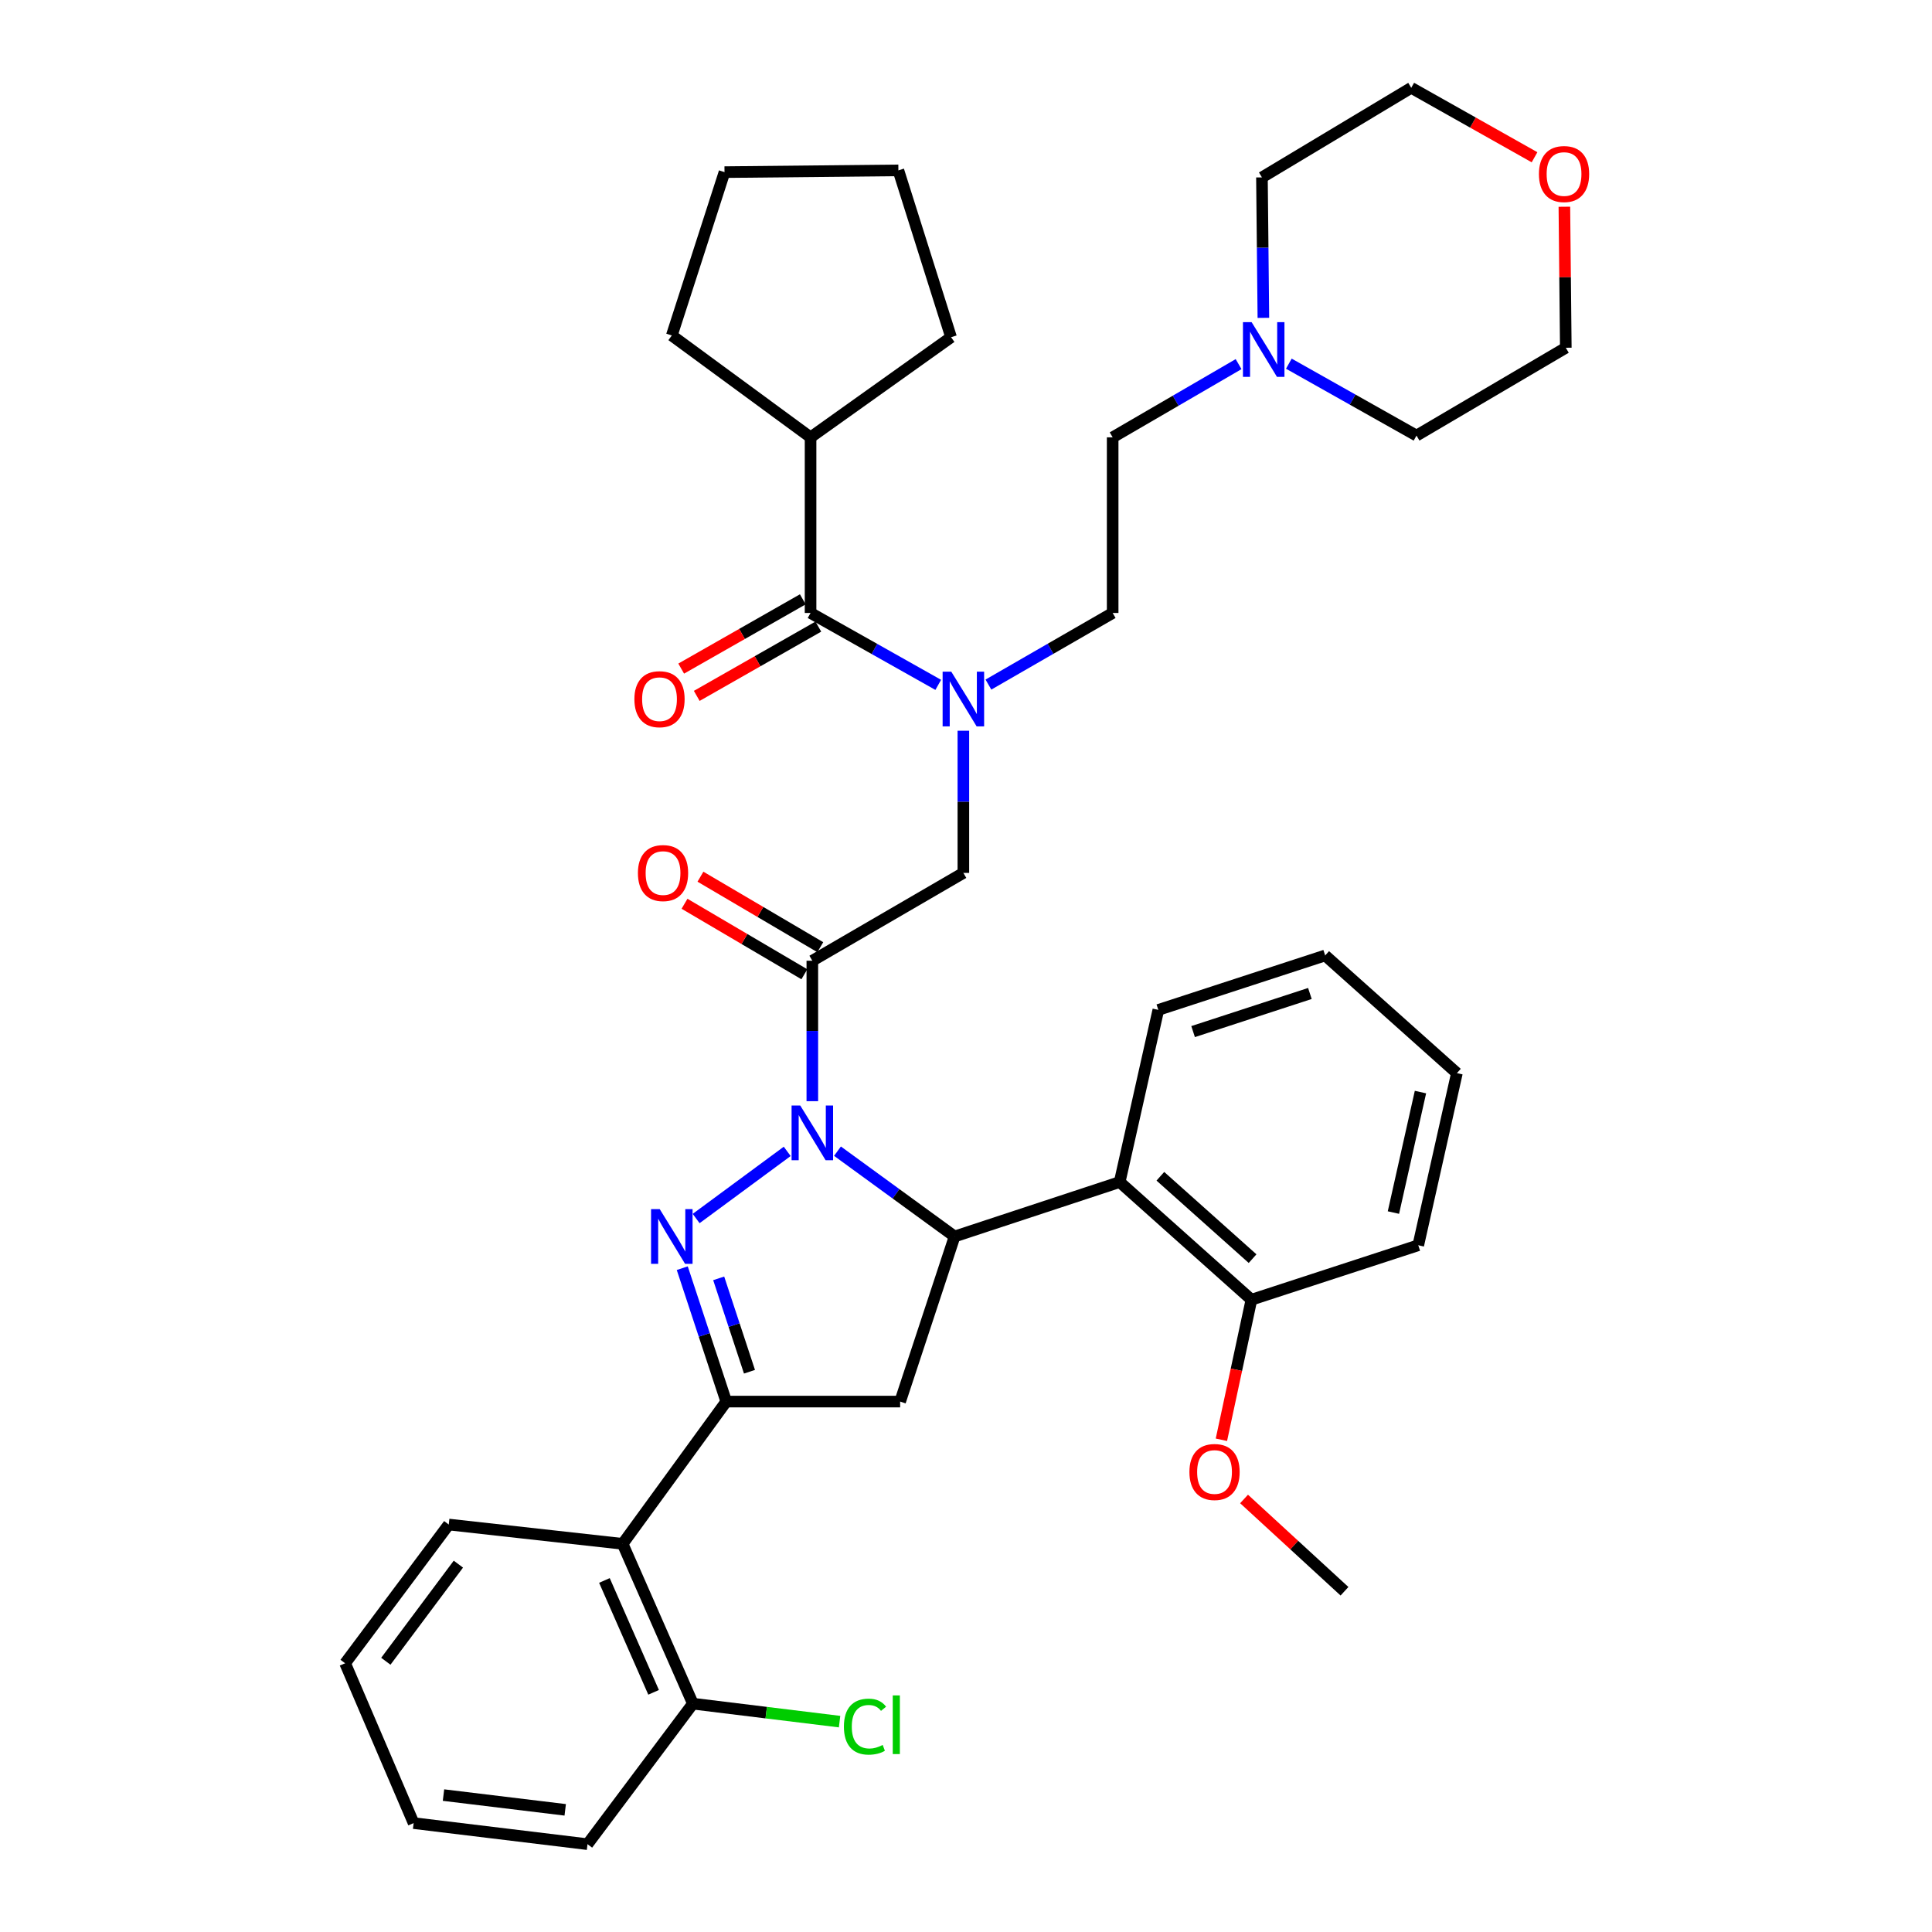 <?xml version='1.0' encoding='iso-8859-1'?>
<svg version='1.1' baseProfile='full'
              xmlns='http://www.w3.org/2000/svg'
                      xmlns:rdkit='http://www.rdkit.org/xml'
                      xmlns:xlink='http://www.w3.org/1999/xlink'
                  xml:space='preserve'
width='1000px' height='1000px' viewBox='0 0 1000 1000'>
<!-- END OF HEADER -->
<rect style='opacity:1.0;fill:#FFFFFF;stroke:none' width='1000' height='1000' x='0' y='0'> </rect>
<path class='bond-0' d='M 511.608,354.339 L 543.761,335.805' style='fill:none;fill-rule:evenodd;stroke:#0000FF;stroke-width:6px;stroke-linecap:butt;stroke-linejoin:miter;stroke-opacity:1' />
<path class='bond-0' d='M 543.761,335.805 L 575.913,317.271' style='fill:none;fill-rule:evenodd;stroke:#000000;stroke-width:6px;stroke-linecap:butt;stroke-linejoin:miter;stroke-opacity:1' />
<path class='bond-1' d='M 498.638,378.226 L 498.638,415.021' style='fill:none;fill-rule:evenodd;stroke:#0000FF;stroke-width:6px;stroke-linecap:butt;stroke-linejoin:miter;stroke-opacity:1' />
<path class='bond-1' d='M 498.638,415.021 L 498.638,451.816' style='fill:none;fill-rule:evenodd;stroke:#000000;stroke-width:6px;stroke-linecap:butt;stroke-linejoin:miter;stroke-opacity:1' />
<path class='bond-2' d='M 485.629,354.489 L 452.589,335.88' style='fill:none;fill-rule:evenodd;stroke:#0000FF;stroke-width:6px;stroke-linecap:butt;stroke-linejoin:miter;stroke-opacity:1' />
<path class='bond-2' d='M 452.589,335.88 L 419.548,317.271' style='fill:none;fill-rule:evenodd;stroke:#000000;stroke-width:6px;stroke-linecap:butt;stroke-linejoin:miter;stroke-opacity:1' />
<path class='bond-3' d='M 419.548,226.368 L 492.271,174.544' style='fill:none;fill-rule:evenodd;stroke:#000000;stroke-width:6px;stroke-linecap:butt;stroke-linejoin:miter;stroke-opacity:1' />
<path class='bond-4' d='M 419.548,226.368 L 347.728,173.641' style='fill:none;fill-rule:evenodd;stroke:#000000;stroke-width:6px;stroke-linecap:butt;stroke-linejoin:miter;stroke-opacity:1' />
<path class='bond-5' d='M 419.548,226.368 L 419.548,317.271' style='fill:none;fill-rule:evenodd;stroke:#000000;stroke-width:6px;stroke-linecap:butt;stroke-linejoin:miter;stroke-opacity:1' />
<path class='bond-6' d='M 424.582,490.266 L 393.565,472.021' style='fill:none;fill-rule:evenodd;stroke:#000000;stroke-width:6px;stroke-linecap:butt;stroke-linejoin:miter;stroke-opacity:1' />
<path class='bond-6' d='M 393.565,472.021 L 362.548,453.775' style='fill:none;fill-rule:evenodd;stroke:#FF0000;stroke-width:6px;stroke-linecap:butt;stroke-linejoin:miter;stroke-opacity:1' />
<path class='bond-6' d='M 416.339,504.279 L 385.322,486.033' style='fill:none;fill-rule:evenodd;stroke:#000000;stroke-width:6px;stroke-linecap:butt;stroke-linejoin:miter;stroke-opacity:1' />
<path class='bond-6' d='M 385.322,486.033 L 354.305,467.788' style='fill:none;fill-rule:evenodd;stroke:#FF0000;stroke-width:6px;stroke-linecap:butt;stroke-linejoin:miter;stroke-opacity:1' />
<path class='bond-7' d='M 420.46,497.272 L 498.638,451.816' style='fill:none;fill-rule:evenodd;stroke:#000000;stroke-width:6px;stroke-linecap:butt;stroke-linejoin:miter;stroke-opacity:1' />
<path class='bond-8' d='M 420.46,497.272 L 420.46,533.623' style='fill:none;fill-rule:evenodd;stroke:#000000;stroke-width:6px;stroke-linecap:butt;stroke-linejoin:miter;stroke-opacity:1' />
<path class='bond-8' d='M 420.46,533.623 L 420.46,569.974' style='fill:none;fill-rule:evenodd;stroke:#0000FF;stroke-width:6px;stroke-linecap:butt;stroke-linejoin:miter;stroke-opacity:1' />
<path class='bond-9' d='M 415.524,310.209 L 384.056,328.137' style='fill:none;fill-rule:evenodd;stroke:#000000;stroke-width:6px;stroke-linecap:butt;stroke-linejoin:miter;stroke-opacity:1' />
<path class='bond-9' d='M 384.056,328.137 L 352.587,346.065' style='fill:none;fill-rule:evenodd;stroke:#FF0000;stroke-width:6px;stroke-linecap:butt;stroke-linejoin:miter;stroke-opacity:1' />
<path class='bond-9' d='M 423.572,324.334 L 392.103,342.262' style='fill:none;fill-rule:evenodd;stroke:#000000;stroke-width:6px;stroke-linecap:butt;stroke-linejoin:miter;stroke-opacity:1' />
<path class='bond-9' d='M 392.103,342.262 L 360.634,360.19' style='fill:none;fill-rule:evenodd;stroke:#FF0000;stroke-width:6px;stroke-linecap:butt;stroke-linejoin:miter;stroke-opacity:1' />
<path class='bond-10' d='M 492.271,174.544 L 465.004,88.183' style='fill:none;fill-rule:evenodd;stroke:#000000;stroke-width:6px;stroke-linecap:butt;stroke-linejoin:miter;stroke-opacity:1' />
<path class='bond-11' d='M 347.728,173.641 L 375.004,89.096' style='fill:none;fill-rule:evenodd;stroke:#000000;stroke-width:6px;stroke-linecap:butt;stroke-linejoin:miter;stroke-opacity:1' />
<path class='bond-12' d='M 641.09,188.471 L 608.502,207.419' style='fill:none;fill-rule:evenodd;stroke:#0000FF;stroke-width:6px;stroke-linecap:butt;stroke-linejoin:miter;stroke-opacity:1' />
<path class='bond-12' d='M 608.502,207.419 L 575.913,226.368' style='fill:none;fill-rule:evenodd;stroke:#000000;stroke-width:6px;stroke-linecap:butt;stroke-linejoin:miter;stroke-opacity:1' />
<path class='bond-13' d='M 667.101,188.238 L 700.141,206.847' style='fill:none;fill-rule:evenodd;stroke:#0000FF;stroke-width:6px;stroke-linecap:butt;stroke-linejoin:miter;stroke-opacity:1' />
<path class='bond-13' d='M 700.141,206.847 L 733.182,225.456' style='fill:none;fill-rule:evenodd;stroke:#000000;stroke-width:6px;stroke-linecap:butt;stroke-linejoin:miter;stroke-opacity:1' />
<path class='bond-14' d='M 653.924,164.524 L 653.551,128.174' style='fill:none;fill-rule:evenodd;stroke:#0000FF;stroke-width:6px;stroke-linecap:butt;stroke-linejoin:miter;stroke-opacity:1' />
<path class='bond-14' d='M 653.551,128.174 L 653.179,91.823' style='fill:none;fill-rule:evenodd;stroke:#000000;stroke-width:6px;stroke-linecap:butt;stroke-linejoin:miter;stroke-opacity:1' />
<path class='bond-15' d='M 794.275,81.399 L 762.364,63.427' style='fill:none;fill-rule:evenodd;stroke:#FF0000;stroke-width:6px;stroke-linecap:butt;stroke-linejoin:miter;stroke-opacity:1' />
<path class='bond-15' d='M 762.364,63.427 L 730.454,45.455' style='fill:none;fill-rule:evenodd;stroke:#000000;stroke-width:6px;stroke-linecap:butt;stroke-linejoin:miter;stroke-opacity:1' />
<path class='bond-16' d='M 809.717,107.009 L 810.087,143.504' style='fill:none;fill-rule:evenodd;stroke:#FF0000;stroke-width:6px;stroke-linecap:butt;stroke-linejoin:miter;stroke-opacity:1' />
<path class='bond-16' d='M 810.087,143.504 L 810.456,179.999' style='fill:none;fill-rule:evenodd;stroke:#000000;stroke-width:6px;stroke-linecap:butt;stroke-linejoin:miter;stroke-opacity:1' />
<path class='bond-17' d='M 433.478,595.843 L 463.787,617.922' style='fill:none;fill-rule:evenodd;stroke:#0000FF;stroke-width:6px;stroke-linecap:butt;stroke-linejoin:miter;stroke-opacity:1' />
<path class='bond-17' d='M 463.787,617.922 L 494.095,640' style='fill:none;fill-rule:evenodd;stroke:#000000;stroke-width:6px;stroke-linecap:butt;stroke-linejoin:miter;stroke-opacity:1' />
<path class='bond-18' d='M 407.461,595.948 L 360.324,630.711' style='fill:none;fill-rule:evenodd;stroke:#0000FF;stroke-width:6px;stroke-linecap:butt;stroke-linejoin:miter;stroke-opacity:1' />
<path class='bond-19' d='M 375.907,725.457 L 322.277,799.092' style='fill:none;fill-rule:evenodd;stroke:#000000;stroke-width:6px;stroke-linecap:butt;stroke-linejoin:miter;stroke-opacity:1' />
<path class='bond-20' d='M 375.907,725.457 L 465.908,725.457' style='fill:none;fill-rule:evenodd;stroke:#000000;stroke-width:6px;stroke-linecap:butt;stroke-linejoin:miter;stroke-opacity:1' />
<path class='bond-21' d='M 375.907,725.457 L 364.523,690.933' style='fill:none;fill-rule:evenodd;stroke:#000000;stroke-width:6px;stroke-linecap:butt;stroke-linejoin:miter;stroke-opacity:1' />
<path class='bond-21' d='M 364.523,690.933 L 353.139,656.409' style='fill:none;fill-rule:evenodd;stroke:#0000FF;stroke-width:6px;stroke-linecap:butt;stroke-linejoin:miter;stroke-opacity:1' />
<path class='bond-21' d='M 387.931,710.009 L 379.962,685.842' style='fill:none;fill-rule:evenodd;stroke:#000000;stroke-width:6px;stroke-linecap:butt;stroke-linejoin:miter;stroke-opacity:1' />
<path class='bond-21' d='M 379.962,685.842 L 371.994,661.676' style='fill:none;fill-rule:evenodd;stroke:#0000FF;stroke-width:6px;stroke-linecap:butt;stroke-linejoin:miter;stroke-opacity:1' />
<path class='bond-22' d='M 465.908,725.457 L 494.095,640' style='fill:none;fill-rule:evenodd;stroke:#000000;stroke-width:6px;stroke-linecap:butt;stroke-linejoin:miter;stroke-opacity:1' />
<path class='bond-23' d='M 494.095,640 L 579.544,611.821' style='fill:none;fill-rule:evenodd;stroke:#000000;stroke-width:6px;stroke-linecap:butt;stroke-linejoin:miter;stroke-opacity:1' />
<path class='bond-24' d='M 322.277,799.092 L 358.639,881.813' style='fill:none;fill-rule:evenodd;stroke:#000000;stroke-width:6px;stroke-linecap:butt;stroke-linejoin:miter;stroke-opacity:1' />
<path class='bond-24' d='M 312.849,818.043 L 338.302,875.947' style='fill:none;fill-rule:evenodd;stroke:#000000;stroke-width:6px;stroke-linecap:butt;stroke-linejoin:miter;stroke-opacity:1' />
<path class='bond-25' d='M 322.277,799.092 L 232.277,789.094' style='fill:none;fill-rule:evenodd;stroke:#000000;stroke-width:6px;stroke-linecap:butt;stroke-linejoin:miter;stroke-opacity:1' />
<path class='bond-26' d='M 358.639,881.813 L 396.601,886.463' style='fill:none;fill-rule:evenodd;stroke:#000000;stroke-width:6px;stroke-linecap:butt;stroke-linejoin:miter;stroke-opacity:1' />
<path class='bond-26' d='M 396.601,886.463 L 434.563,891.112' style='fill:none;fill-rule:evenodd;stroke:#00CC00;stroke-width:6px;stroke-linecap:butt;stroke-linejoin:miter;stroke-opacity:1' />
<path class='bond-27' d='M 358.639,881.813 L 304.096,954.545' style='fill:none;fill-rule:evenodd;stroke:#000000;stroke-width:6px;stroke-linecap:butt;stroke-linejoin:miter;stroke-opacity:1' />
<path class='bond-28' d='M 579.544,611.821 L 647.733,672.731' style='fill:none;fill-rule:evenodd;stroke:#000000;stroke-width:6px;stroke-linecap:butt;stroke-linejoin:miter;stroke-opacity:1' />
<path class='bond-28' d='M 600.602,608.833 L 648.335,651.47' style='fill:none;fill-rule:evenodd;stroke:#000000;stroke-width:6px;stroke-linecap:butt;stroke-linejoin:miter;stroke-opacity:1' />
<path class='bond-29' d='M 579.544,611.821 L 599.549,522.724' style='fill:none;fill-rule:evenodd;stroke:#000000;stroke-width:6px;stroke-linecap:butt;stroke-linejoin:miter;stroke-opacity:1' />
<path class='bond-30' d='M 647.733,672.731 L 639.965,708.976' style='fill:none;fill-rule:evenodd;stroke:#000000;stroke-width:6px;stroke-linecap:butt;stroke-linejoin:miter;stroke-opacity:1' />
<path class='bond-30' d='M 639.965,708.976 L 632.197,745.221' style='fill:none;fill-rule:evenodd;stroke:#FF0000;stroke-width:6px;stroke-linecap:butt;stroke-linejoin:miter;stroke-opacity:1' />
<path class='bond-31' d='M 647.733,672.731 L 734.094,644.543' style='fill:none;fill-rule:evenodd;stroke:#000000;stroke-width:6px;stroke-linecap:butt;stroke-linejoin:miter;stroke-opacity:1' />
<path class='bond-32' d='M 643.924,775.863 L 669.916,799.747' style='fill:none;fill-rule:evenodd;stroke:#FF0000;stroke-width:6px;stroke-linecap:butt;stroke-linejoin:miter;stroke-opacity:1' />
<path class='bond-32' d='M 669.916,799.747 L 695.908,823.632' style='fill:none;fill-rule:evenodd;stroke:#000000;stroke-width:6px;stroke-linecap:butt;stroke-linejoin:miter;stroke-opacity:1' />
<path class='bond-33' d='M 599.549,522.724 L 685.91,494.545' style='fill:none;fill-rule:evenodd;stroke:#000000;stroke-width:6px;stroke-linecap:butt;stroke-linejoin:miter;stroke-opacity:1' />
<path class='bond-33' d='M 617.546,533.952 L 677.999,514.227' style='fill:none;fill-rule:evenodd;stroke:#000000;stroke-width:6px;stroke-linecap:butt;stroke-linejoin:miter;stroke-opacity:1' />
<path class='bond-34' d='M 734.094,644.543 L 754.09,555.454' style='fill:none;fill-rule:evenodd;stroke:#000000;stroke-width:6px;stroke-linecap:butt;stroke-linejoin:miter;stroke-opacity:1' />
<path class='bond-34' d='M 721.231,627.619 L 735.228,565.257' style='fill:none;fill-rule:evenodd;stroke:#000000;stroke-width:6px;stroke-linecap:butt;stroke-linejoin:miter;stroke-opacity:1' />
<path class='bond-35' d='M 685.91,494.545 L 754.09,555.454' style='fill:none;fill-rule:evenodd;stroke:#000000;stroke-width:6px;stroke-linecap:butt;stroke-linejoin:miter;stroke-opacity:1' />
<path class='bond-36' d='M 232.277,789.094 L 178.638,860.905' style='fill:none;fill-rule:evenodd;stroke:#000000;stroke-width:6px;stroke-linecap:butt;stroke-linejoin:miter;stroke-opacity:1' />
<path class='bond-36' d='M 237.255,809.595 L 199.708,859.862' style='fill:none;fill-rule:evenodd;stroke:#000000;stroke-width:6px;stroke-linecap:butt;stroke-linejoin:miter;stroke-opacity:1' />
<path class='bond-37' d='M 304.096,954.545 L 214.096,943.635' style='fill:none;fill-rule:evenodd;stroke:#000000;stroke-width:6px;stroke-linecap:butt;stroke-linejoin:miter;stroke-opacity:1' />
<path class='bond-37' d='M 292.553,936.77 L 229.552,929.133' style='fill:none;fill-rule:evenodd;stroke:#000000;stroke-width:6px;stroke-linecap:butt;stroke-linejoin:miter;stroke-opacity:1' />
<path class='bond-38' d='M 178.638,860.905 L 214.096,943.635' style='fill:none;fill-rule:evenodd;stroke:#000000;stroke-width:6px;stroke-linecap:butt;stroke-linejoin:miter;stroke-opacity:1' />
<path class='bond-39' d='M 575.913,226.368 L 575.913,317.271' style='fill:none;fill-rule:evenodd;stroke:#000000;stroke-width:6px;stroke-linecap:butt;stroke-linejoin:miter;stroke-opacity:1' />
<path class='bond-40' d='M 733.182,225.456 L 810.456,179.999' style='fill:none;fill-rule:evenodd;stroke:#000000;stroke-width:6px;stroke-linecap:butt;stroke-linejoin:miter;stroke-opacity:1' />
<path class='bond-41' d='M 653.179,91.823 L 730.454,45.455' style='fill:none;fill-rule:evenodd;stroke:#000000;stroke-width:6px;stroke-linecap:butt;stroke-linejoin:miter;stroke-opacity:1' />
<path class='bond-42' d='M 375.004,89.096 L 465.004,88.183' style='fill:none;fill-rule:evenodd;stroke:#000000;stroke-width:6px;stroke-linecap:butt;stroke-linejoin:miter;stroke-opacity:1' />
<path  class='atom-0' d='M 492.378 347.656
L 501.658 362.656
Q 502.578 364.136, 504.058 366.816
Q 505.538 369.496, 505.618 369.656
L 505.618 347.656
L 509.378 347.656
L 509.378 375.976
L 505.498 375.976
L 495.538 359.576
Q 494.378 357.656, 493.138 355.456
Q 491.938 353.256, 491.578 352.576
L 491.578 375.976
L 487.898 375.976
L 487.898 347.656
L 492.378 347.656
' fill='#0000FF'/>
<path  class='atom-3' d='M 330.185 451.896
Q 330.185 445.096, 333.545 441.296
Q 336.905 437.496, 343.185 437.496
Q 349.465 437.496, 352.825 441.296
Q 356.185 445.096, 356.185 451.896
Q 356.185 458.776, 352.785 462.696
Q 349.385 466.576, 343.185 466.576
Q 336.945 466.576, 333.545 462.696
Q 330.185 458.816, 330.185 451.896
M 343.185 463.376
Q 347.505 463.376, 349.825 460.496
Q 352.185 457.576, 352.185 451.896
Q 352.185 446.336, 349.825 443.536
Q 347.505 440.696, 343.185 440.696
Q 338.865 440.696, 336.505 443.496
Q 334.185 446.296, 334.185 451.896
Q 334.185 457.616, 336.505 460.496
Q 338.865 463.376, 343.185 463.376
' fill='#FF0000'/>
<path  class='atom-6' d='M 328.361 361.896
Q 328.361 355.096, 331.721 351.296
Q 335.081 347.496, 341.361 347.496
Q 347.641 347.496, 351.001 351.296
Q 354.361 355.096, 354.361 361.896
Q 354.361 368.776, 350.961 372.696
Q 347.561 376.576, 341.361 376.576
Q 335.121 376.576, 331.721 372.696
Q 328.361 368.816, 328.361 361.896
M 341.361 373.376
Q 345.681 373.376, 348.001 370.496
Q 350.361 367.576, 350.361 361.896
Q 350.361 356.336, 348.001 353.536
Q 345.681 350.696, 341.361 350.696
Q 337.041 350.696, 334.681 353.496
Q 332.361 356.296, 332.361 361.896
Q 332.361 367.616, 334.681 370.496
Q 337.041 373.376, 341.361 373.376
' fill='#FF0000'/>
<path  class='atom-9' d='M 647.831 166.751
L 657.111 181.751
Q 658.031 183.231, 659.511 185.911
Q 660.991 188.591, 661.071 188.751
L 661.071 166.751
L 664.831 166.751
L 664.831 195.071
L 660.951 195.071
L 650.991 178.671
Q 649.831 176.751, 648.591 174.551
Q 647.391 172.351, 647.031 171.671
L 647.031 195.071
L 643.351 195.071
L 643.351 166.751
L 647.831 166.751
' fill='#0000FF'/>
<path  class='atom-10' d='M 796.544 90.079
Q 796.544 83.279, 799.904 79.479
Q 803.264 75.679, 809.544 75.679
Q 815.824 75.679, 819.184 79.479
Q 822.544 83.279, 822.544 90.079
Q 822.544 96.959, 819.144 100.879
Q 815.744 104.759, 809.544 104.759
Q 803.304 104.759, 799.904 100.879
Q 796.544 96.999, 796.544 90.079
M 809.544 101.559
Q 813.864 101.559, 816.184 98.679
Q 818.544 95.759, 818.544 90.079
Q 818.544 84.519, 816.184 81.719
Q 813.864 78.879, 809.544 78.879
Q 805.224 78.879, 802.864 81.679
Q 800.544 84.479, 800.544 90.079
Q 800.544 95.799, 802.864 98.679
Q 805.224 101.559, 809.544 101.559
' fill='#FF0000'/>
<path  class='atom-11' d='M 414.2 572.201
L 423.48 587.201
Q 424.4 588.681, 425.88 591.361
Q 427.36 594.041, 427.44 594.201
L 427.44 572.201
L 431.2 572.201
L 431.2 600.521
L 427.32 600.521
L 417.36 584.121
Q 416.2 582.201, 414.96 580.001
Q 413.76 577.801, 413.4 577.121
L 413.4 600.521
L 409.72 600.521
L 409.72 572.201
L 414.2 572.201
' fill='#0000FF'/>
<path  class='atom-15' d='M 341.468 625.84
L 350.748 640.84
Q 351.668 642.32, 353.148 645
Q 354.628 647.68, 354.708 647.84
L 354.708 625.84
L 358.468 625.84
L 358.468 654.16
L 354.588 654.16
L 344.628 637.76
Q 343.468 635.84, 342.228 633.64
Q 341.028 631.44, 340.668 630.76
L 340.668 654.16
L 336.988 654.16
L 336.988 625.84
L 341.468 625.84
' fill='#0000FF'/>
<path  class='atom-20' d='M 615.64 761.899
Q 615.64 755.099, 619 751.299
Q 622.36 747.499, 628.64 747.499
Q 634.92 747.499, 638.28 751.299
Q 641.64 755.099, 641.64 761.899
Q 641.64 768.779, 638.24 772.699
Q 634.84 776.579, 628.64 776.579
Q 622.4 776.579, 619 772.699
Q 615.64 768.819, 615.64 761.899
M 628.64 773.379
Q 632.96 773.379, 635.28 770.499
Q 637.64 767.579, 637.64 761.899
Q 637.64 756.339, 635.28 753.539
Q 632.96 750.699, 628.64 750.699
Q 624.32 750.699, 621.96 753.499
Q 619.64 756.299, 619.64 761.899
Q 619.64 767.619, 621.96 770.499
Q 624.32 773.379, 628.64 773.379
' fill='#FF0000'/>
<path  class='atom-26' d='M 436.807 893.704
Q 436.807 886.664, 440.087 882.984
Q 443.407 879.264, 449.687 879.264
Q 455.527 879.264, 458.647 883.384
L 456.007 885.544
Q 453.727 882.544, 449.687 882.544
Q 445.407 882.544, 443.127 885.424
Q 440.887 888.264, 440.887 893.704
Q 440.887 899.304, 443.207 902.184
Q 445.567 905.064, 450.127 905.064
Q 453.247 905.064, 456.887 903.184
L 458.007 906.184
Q 456.527 907.144, 454.287 907.704
Q 452.047 908.264, 449.567 908.264
Q 443.407 908.264, 440.087 904.504
Q 436.807 900.744, 436.807 893.704
' fill='#00CC00'/>
<path  class='atom-26' d='M 462.087 877.544
L 465.767 877.544
L 465.767 907.904
L 462.087 907.904
L 462.087 877.544
' fill='#00CC00'/>
</svg>
